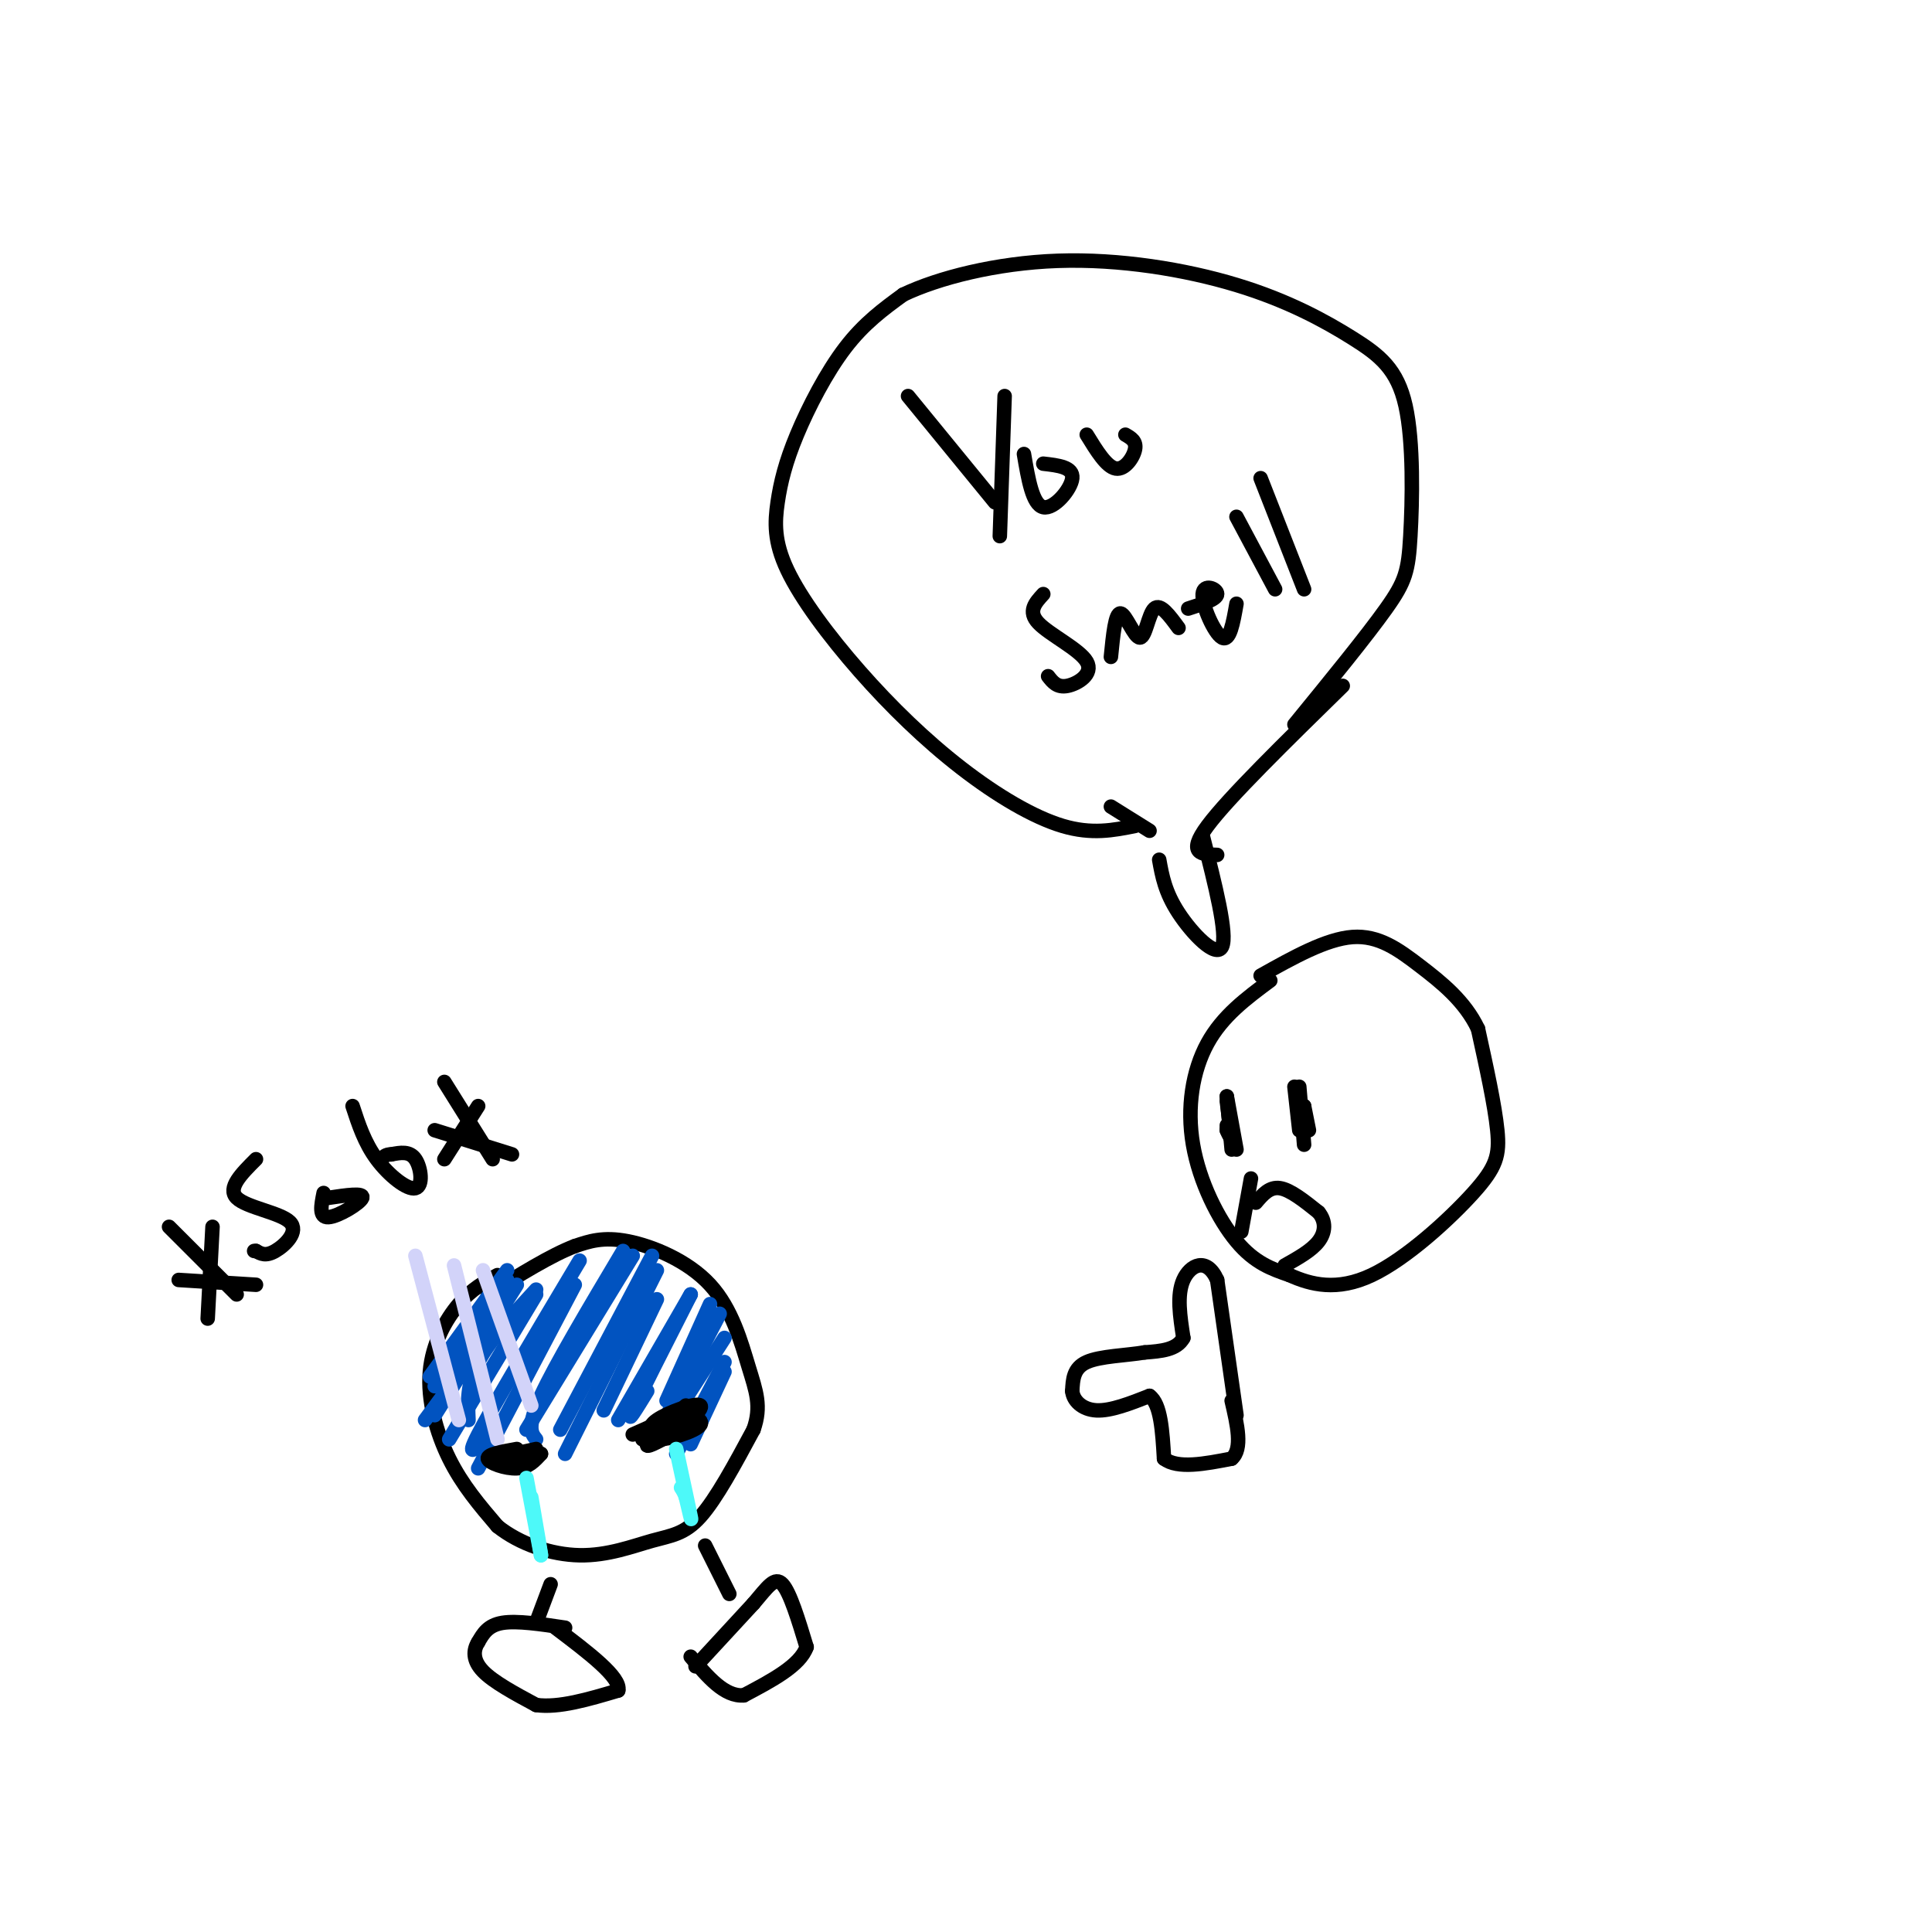 <svg viewBox='0 0 400 400' version='1.1' xmlns='http://www.w3.org/2000/svg' xmlns:xlink='http://www.w3.org/1999/xlink'><g fill='none' stroke='rgb(0,0,0)' stroke-width='3' stroke-linecap='round' stroke-linejoin='round'><path d='M263,203c-4.952,3.673 -9.905,7.345 -13,13c-3.095,5.655 -4.333,13.292 -3,21c1.333,7.708 5.238,15.488 9,20c3.762,4.512 7.381,5.756 11,7'/><path d='M267,264c4.372,1.973 9.801,3.405 17,0c7.199,-3.405 16.169,-11.648 21,-17c4.831,-5.352 5.523,-7.815 5,-13c-0.523,-5.185 -2.262,-13.093 -4,-21'/><path d='M306,213c-2.726,-5.738 -7.542,-9.583 -12,-13c-4.458,-3.417 -8.560,-6.405 -14,-6c-5.440,0.405 -12.220,4.202 -19,8'/><path d='M254,233c0.000,0.000 0.000,1.000 0,1'/><path d='M254,234c0.167,0.500 0.583,1.250 1,2'/><path d='M271,234c0.000,0.000 -1.000,-5.000 -1,-5'/><path d='M270,229c-0.167,-0.667 -0.083,0.167 0,1'/><path d='M254,227c0.000,0.000 2.000,11.000 2,11'/><path d='M254,227c0.000,0.000 1.000,11.000 1,11'/><path d='M254,228c0.000,0.000 1.000,8.000 1,8'/><path d='M269,225c0.000,0.000 1.000,12.000 1,12'/><path d='M268,225c0.000,0.000 1.000,9.000 1,9'/><path d='M260,249c1.417,-1.667 2.833,-3.333 5,-3c2.167,0.333 5.083,2.667 8,5'/><path d='M273,251c1.556,1.889 1.444,4.111 0,6c-1.444,1.889 -4.222,3.444 -7,5'/><path d='M259,244c0.000,0.000 -2.000,11.000 -2,11'/><path d='M256,293c0.000,0.000 -4.000,-28.000 -4,-28'/><path d='M252,265c-2.178,-4.889 -5.622,-3.111 -7,0c-1.378,3.111 -0.689,7.556 0,12'/><path d='M245,277c-1.333,2.500 -4.667,2.750 -8,3'/><path d='M237,280c-3.778,0.644 -9.222,0.756 -12,2c-2.778,1.244 -2.889,3.622 -3,6'/><path d='M222,288c0.156,1.956 2.044,3.844 5,4c2.956,0.156 6.978,-1.422 11,-3'/><path d='M238,289c2.333,1.667 2.667,7.333 3,13'/><path d='M241,302c2.833,2.167 8.417,1.083 14,0'/><path d='M255,302c2.333,-2.000 1.167,-7.000 0,-12'/><path d='M240,178c0.600,3.356 1.200,6.711 4,11c2.800,4.289 7.800,9.511 9,7c1.200,-2.511 -1.400,-12.756 -4,-23'/><path d='M188,82c0.000,0.000 18.000,22.000 18,22'/><path d='M208,82c0.000,0.000 -1.000,29.000 -1,29'/><path d='M212,94c0.889,5.244 1.778,10.489 4,11c2.222,0.511 5.778,-3.711 6,-6c0.222,-2.289 -2.889,-2.644 -6,-3'/><path d='M225,90c2.044,3.333 4.089,6.667 6,7c1.911,0.333 3.689,-2.333 4,-4c0.311,-1.667 -0.844,-2.333 -2,-3'/><path d='M216,123c-1.649,1.792 -3.298,3.583 -1,6c2.298,2.417 8.542,5.458 10,8c1.458,2.542 -1.869,4.583 -4,5c-2.131,0.417 -3.065,-0.792 -4,-2'/><path d='M230,136c0.452,-4.571 0.905,-9.143 2,-9c1.095,0.143 2.833,5.000 4,5c1.167,-0.000 1.762,-4.857 3,-6c1.238,-1.143 3.119,1.429 5,4'/><path d='M246,126c2.976,-0.958 5.952,-1.917 6,-3c0.048,-1.083 -2.833,-2.292 -3,0c-0.167,2.292 2.381,8.083 4,9c1.619,0.917 2.310,-3.042 3,-7'/><path d='M256,107c0.000,0.000 8.000,15.000 8,15'/><path d='M261,99c0.000,0.000 9.000,23.000 9,23'/><path d='M235,171c-4.482,0.898 -8.965,1.796 -15,0c-6.035,-1.796 -13.624,-6.287 -21,-12c-7.376,-5.713 -14.541,-12.650 -21,-20c-6.459,-7.350 -12.214,-15.113 -15,-21c-2.786,-5.887 -2.602,-9.898 -2,-14c0.602,-4.102 1.624,-8.297 4,-14c2.376,-5.703 6.108,-12.915 10,-18c3.892,-5.085 7.946,-8.042 12,-11'/><path d='M187,61c7.203,-3.444 19.209,-6.555 32,-7c12.791,-0.445 26.365,1.777 37,5c10.635,3.223 18.330,7.446 24,11c5.670,3.554 9.314,6.437 11,14c1.686,7.563 1.416,19.805 1,27c-0.416,7.195 -0.976,9.341 -5,15c-4.024,5.659 -11.512,14.829 -19,24'/><path d='M103,264c-2.643,1.405 -5.286,2.810 -8,6c-2.714,3.190 -5.500,8.167 -6,14c-0.500,5.833 1.286,12.524 4,18c2.714,5.476 6.357,9.738 10,14'/><path d='M103,316c4.612,3.684 11.144,5.895 17,6c5.856,0.105 11.038,-1.895 15,-3c3.962,-1.105 6.703,-1.316 10,-5c3.297,-3.684 7.148,-10.842 11,-18'/><path d='M156,296c1.724,-4.845 0.534,-7.959 -1,-13c-1.534,-5.041 -3.413,-12.011 -8,-17c-4.587,-4.989 -11.882,-7.997 -17,-9c-5.118,-1.003 -8.059,-0.002 -11,1'/><path d='M119,258c-4.833,1.833 -11.417,5.917 -18,10'/><path d='M117,337c-5.000,-0.750 -10.000,-1.500 -13,-1c-3.000,0.500 -4.000,2.250 -5,4'/><path d='M99,340c-1.044,1.644 -1.156,3.756 1,6c2.156,2.244 6.578,4.622 11,7'/><path d='M111,353c4.667,0.667 10.833,-1.167 17,-3'/><path d='M128,350c0.667,-2.667 -6.167,-7.833 -13,-13'/><path d='M144,345c0.000,0.000 12.000,-13.000 12,-13'/><path d='M156,332c2.978,-3.489 4.422,-5.711 6,-4c1.578,1.711 3.289,7.356 5,13'/><path d='M167,341c-1.333,3.833 -7.167,6.917 -13,10'/><path d='M154,351c-4.000,0.333 -7.500,-3.833 -11,-8'/></g>
<g fill='none' stroke='rgb(1,83,192)' stroke-width='3' stroke-linecap='round' stroke-linejoin='round'><path d='M93,298c0.000,0.000 18.000,-30.000 18,-30'/><path d='M99,304c0.000,0.000 20.000,-38.000 20,-38'/><path d='M109,296c0.000,0.000 22.000,-36.000 22,-36'/><path d='M117,301c0.000,0.000 19.000,-38.000 19,-38'/><path d='M128,294c0.000,0.000 15.000,-26.000 15,-26'/><path d='M135,299c0.000,0.000 14.000,-27.000 14,-27'/><path d='M140,301c0.000,0.000 10.000,-19.000 10,-19'/><path d='M88,294c0.000,0.000 17.000,-23.000 17,-23'/><path d='M90,293c0.000,0.000 17.000,-27.000 17,-27'/><path d='M89,285c0.000,0.000 16.000,-22.000 16,-22'/><path d='M90,287c0.000,0.000 15.000,-22.000 15,-22'/><path d='M97,294c-0.167,-3.750 -0.333,-7.500 2,-12c2.333,-4.500 7.167,-9.750 12,-15'/><path d='M102,296c-3.000,3.417 -6.000,6.833 -3,1c3.000,-5.833 12.000,-20.917 21,-36'/><path d='M111,298c-1.000,-1.250 -2.000,-2.500 1,-9c3.000,-6.500 10.000,-18.250 17,-30'/><path d='M116,296c0.000,0.000 19.000,-36.000 19,-36'/><path d='M125,292c0.000,0.000 11.000,-23.000 11,-23'/><path d='M134,288c-2.250,3.667 -4.500,7.333 -3,4c1.500,-3.333 6.750,-13.667 12,-24'/><path d='M138,290c0.000,0.000 9.000,-20.000 9,-20'/><path d='M141,291c0.000,0.000 9.000,-14.000 9,-14'/><path d='M143,299c0.000,0.000 7.000,-15.000 7,-15'/></g>
<g fill='none' stroke='rgb(210,211,249)' stroke-width='3' stroke-linecap='round' stroke-linejoin='round'><path d='M86,260c0.000,0.000 9.000,34.000 9,34'/><path d='M94,262c0.000,0.000 9.000,36.000 9,36'/><path d='M100,263c0.000,0.000 10.000,28.000 10,28'/></g>
<g fill='none' stroke='rgb(0,0,0)' stroke-width='3' stroke-linecap='round' stroke-linejoin='round'><path d='M107,300c-3.089,0.556 -6.178,1.111 -6,2c0.178,0.889 3.622,2.111 6,2c2.378,-0.111 3.689,-1.556 5,-3'/><path d='M112,301c-1.356,-0.289 -7.244,0.489 -9,1c-1.756,0.511 0.622,0.756 3,1'/><path d='M142,291c-3.750,3.500 -7.500,7.000 -8,8c-0.500,1.000 2.250,-0.500 5,-2'/><path d='M139,297c2.667,-1.798 6.833,-5.292 6,-6c-0.833,-0.708 -6.667,1.369 -9,3c-2.333,1.631 -1.167,2.815 0,4'/><path d='M136,298c2.310,0.107 8.083,-1.625 9,-3c0.917,-1.375 -3.024,-2.393 -5,-2c-1.976,0.393 -1.988,2.196 -2,4'/><path d='M133,298c0.000,0.000 8.000,-6.000 8,-6'/><path d='M131,297c0.000,0.000 9.000,-4.000 9,-4'/><path d='M102,302c0.000,0.000 9.000,-2.000 9,-2'/></g>
<g fill='none' stroke='rgb(77,249,249)' stroke-width='3' stroke-linecap='round' stroke-linejoin='round'><path d='M109,306c0.000,0.000 3.000,16.000 3,16'/><path d='M112,322c0.167,0.667 -0.917,-5.667 -2,-12'/><path d='M140,300c1.333,6.167 2.667,12.333 3,14c0.333,1.667 -0.333,-1.167 -1,-4'/><path d='M142,310c-0.333,-1.000 -0.667,-1.500 -1,-2'/></g>
<g fill='none' stroke='rgb(0,0,0)' stroke-width='3' stroke-linecap='round' stroke-linejoin='round'><path d='M35,254c0.000,0.000 14.000,14.000 14,14'/><path d='M37,265c0.000,0.000 16.000,1.000 16,1'/><path d='M43,273c0.000,0.000 1.000,-19.000 1,-19'/><path d='M53,240c-3.000,2.994 -6.000,5.988 -4,8c2.000,2.012 9.000,3.042 11,5c2.000,1.958 -1.000,4.845 -3,6c-2.000,1.155 -3.000,0.577 -4,0'/><path d='M53,259c-0.667,0.000 -0.333,0.000 0,0'/><path d='M67,247c-0.511,2.556 -1.022,5.111 1,5c2.022,-0.111 6.578,-2.889 7,-4c0.422,-1.111 -3.289,-0.556 -7,0'/><path d='M73,229c1.238,3.798 2.476,7.595 5,11c2.524,3.405 6.333,6.417 8,6c1.667,-0.417 1.190,-4.262 0,-6c-1.190,-1.738 -3.095,-1.369 -5,-1'/><path d='M81,239c-1.167,0.000 -1.583,0.500 -2,1'/><path d='M92,224c0.000,0.000 10.000,16.000 10,16'/><path d='M90,234c0.000,0.000 16.000,5.000 16,5'/><path d='M92,240c0.000,0.000 7.000,-11.000 7,-11'/><path d='M252,177c-3.167,-0.083 -6.333,-0.167 -2,-6c4.333,-5.833 16.167,-17.417 28,-29'/><path d='M230,167c0.000,0.000 8.000,5.000 8,5'/><path d='M111,336c0.000,0.000 3.000,-8.000 3,-8'/><path d='M151,330c0.000,0.000 -5.000,-10.000 -5,-10'/></g>
</svg>